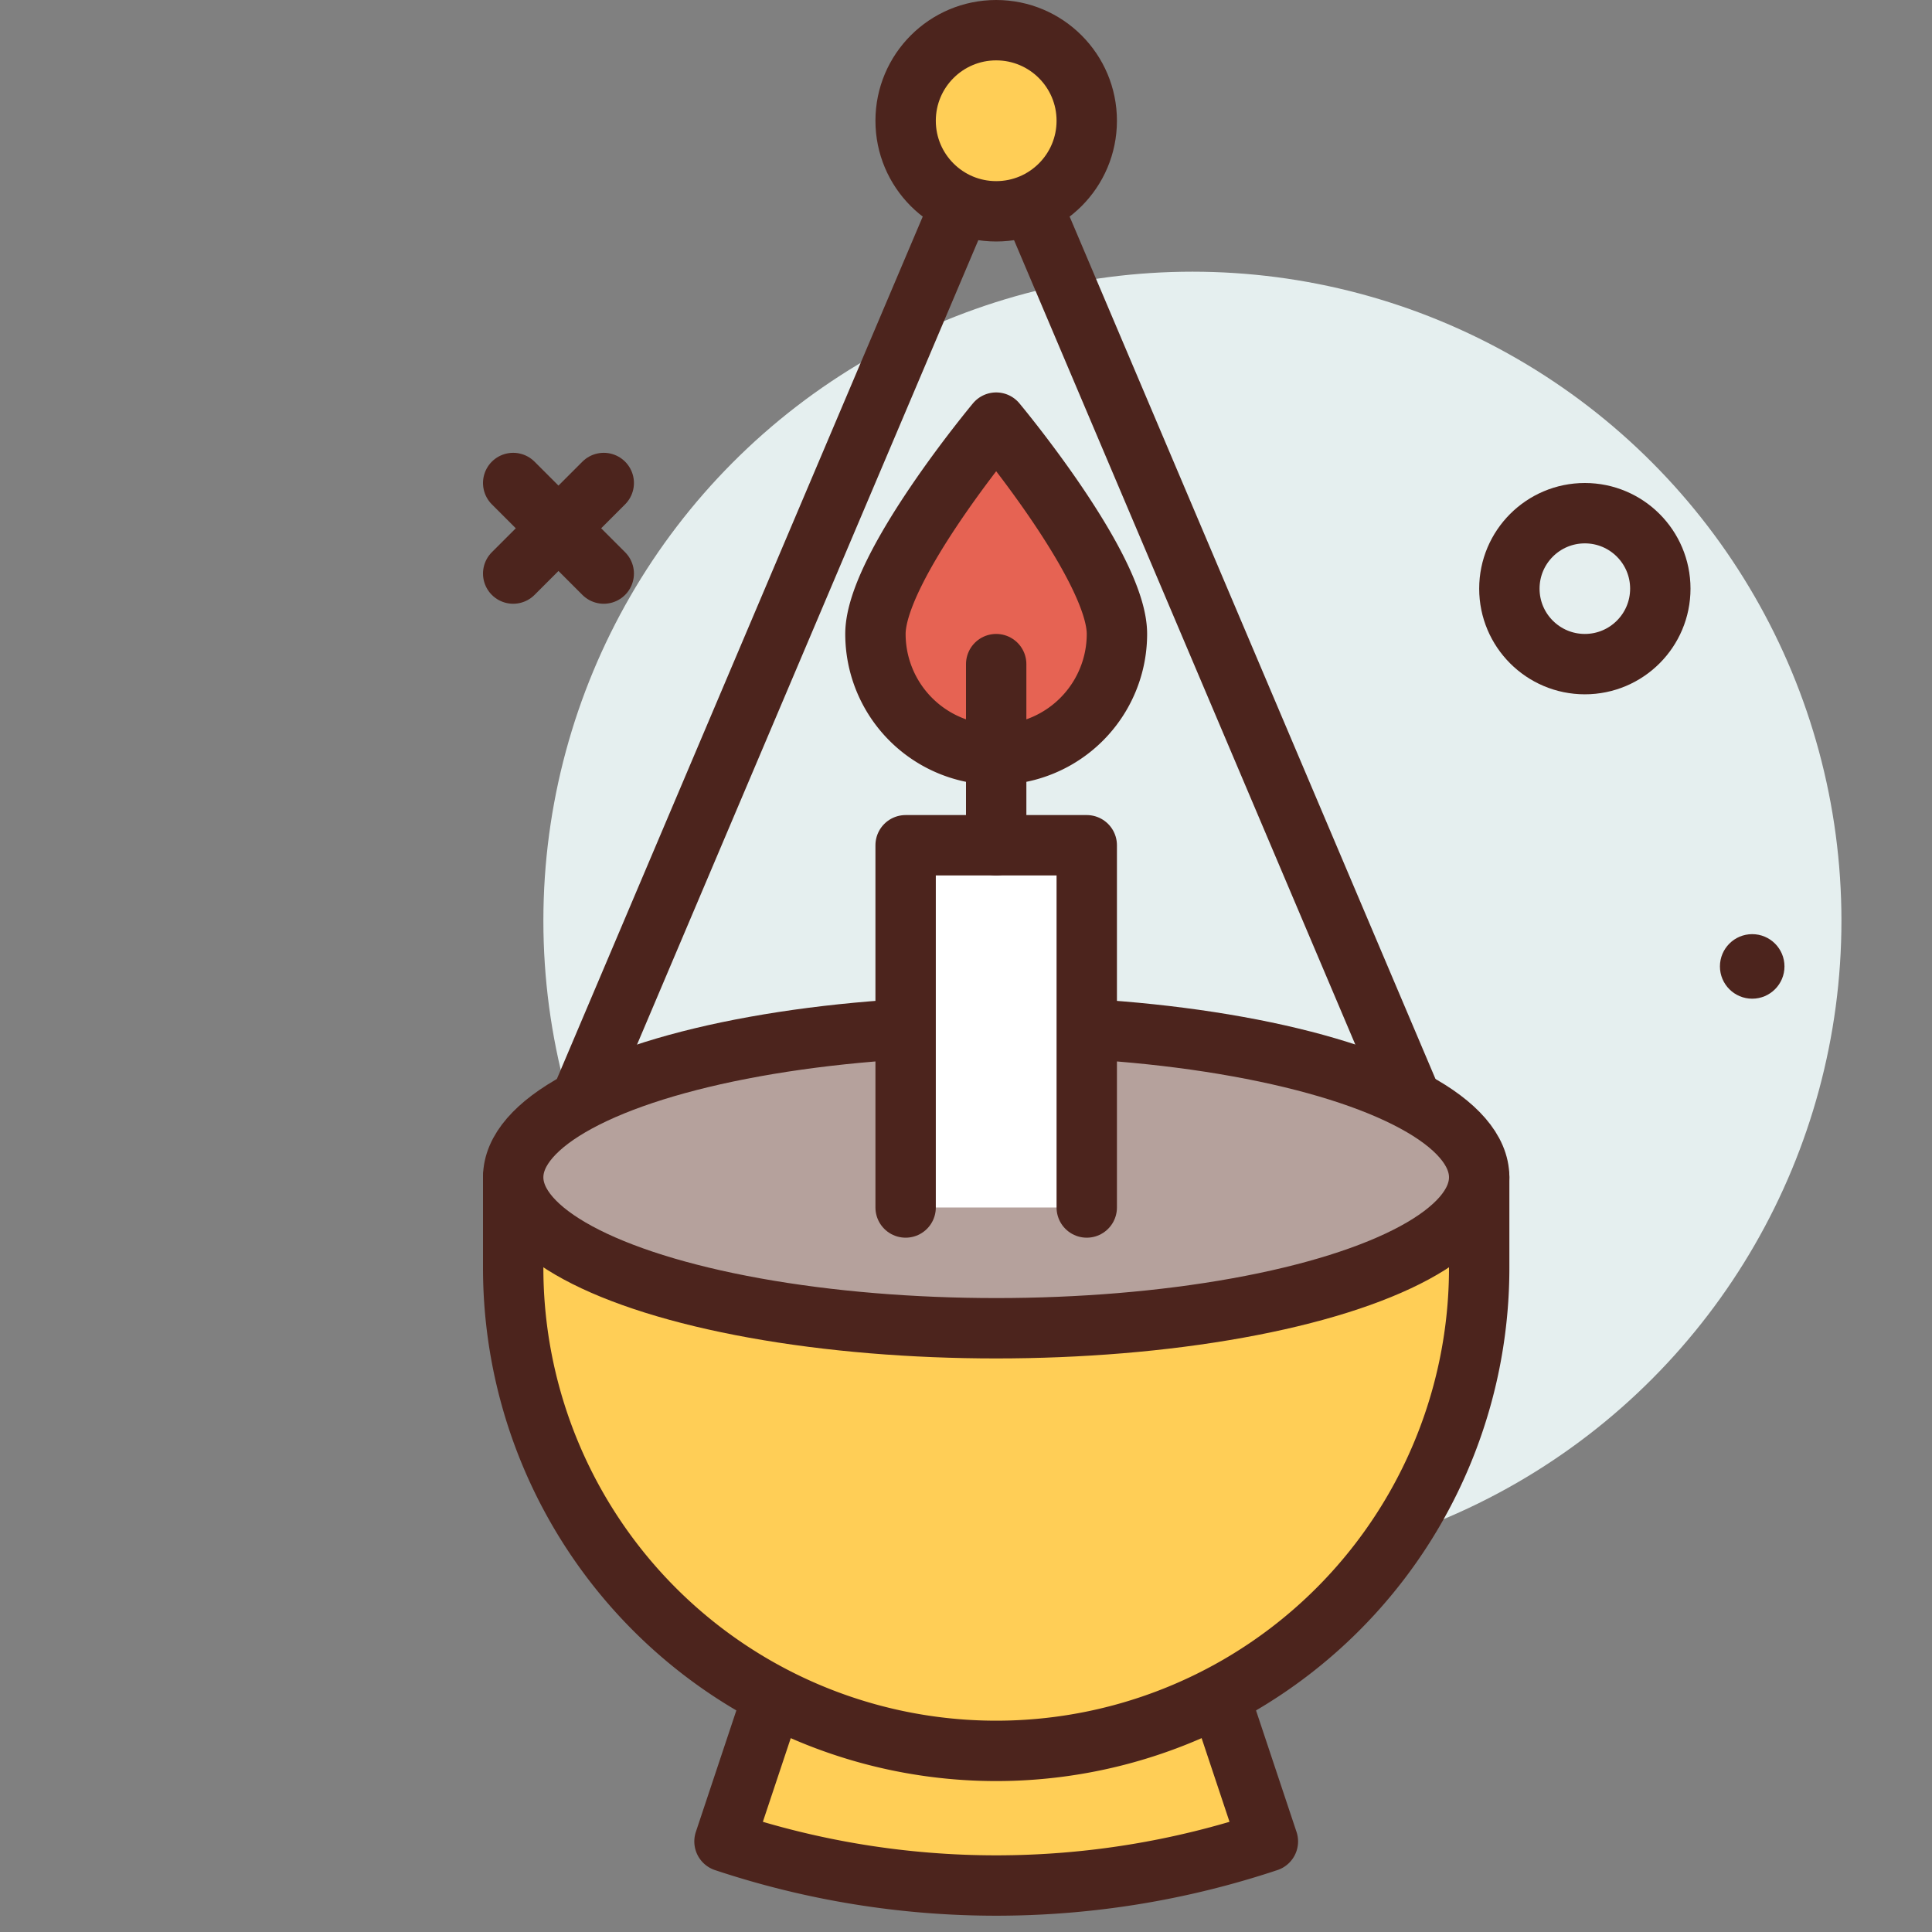 <?xml version="1.0" encoding="utf-8"?><!-- Скачано с сайта svg4.ru / Downloaded from svg4.ru -->
<svg width="800px" height="800px" viewBox="0 0 64 64" xmlns="http://www.w3.org/2000/svg">
<rect x="0" y="0" width="64" height="64" fill="#808080" stroke="none"/>
<title>candle</title>
<g id="candle">
<circle cx="39.5" cy="30.5" r="21.5" style="fill:#e5efef"/>
<path d="M42,61h0a28.465,28.465,0,0,1-18,0h0l2-6H40Z" style="fill:#ffce56;stroke:#4c241d;stroke-linecap:round;stroke-linejoin:round;stroke-width:2px"/>
<circle cx="52.5" cy="19.5" r="2.5" style="fill:none;stroke:#4c241d;stroke-linecap:round;stroke-linejoin:round;stroke-width:2px"/>
<path d="M49,39H17v3A16,16,0,0,0,33,58h0A16,16,0,0,0,49,42Z" style="fill:#ffce56;stroke:#4c241d;stroke-linecap:round;stroke-linejoin:round;stroke-width:2px"/>
<circle cx="58.044" cy="32.014" r="1.069" style="fill:#4c241d"/>
<line x1="17" y1="16" x2="20" y2="19" style="fill:none;stroke:#4c241d;stroke-linecap:round;stroke-linejoin:round;stroke-width:2px"/>
<line x1="20" y1="16" x2="17" y2="19" style="fill:none;stroke:#4c241d;stroke-linecap:round;stroke-linejoin:round;stroke-width:2px"/>
<ellipse cx="33" cy="39" rx="16" ry="5" style="fill:#b5a19c;stroke:#4c241d;stroke-linecap:round;stroke-linejoin:round;stroke-width:2px"/>
<polyline points="30 40 30 28 36 28 36 40" style="fill:#ffffff;stroke:#4c241d;stroke-linecap:round;stroke-linejoin:round;stroke-width:2px"/>
<path d="M37,21c0-2.209-4-7-4-7s-4,4.791-4,7a4,4,0,0,0,8,0Z" style="fill:#e66353;stroke:#4c241d;stroke-linecap:round;stroke-linejoin:round;stroke-width:2px"/>
<line x1="33" y1="22" x2="33" y2="28" style="fill:none;stroke:#4c241d;stroke-linecap:round;stroke-linejoin:round;stroke-width:2px"/>
<polyline points="19.275 36.351 33 4 46.683 36.254" style="fill:none;stroke:#4c241d;stroke-linecap:round;stroke-linejoin:round;stroke-width:2px"/>
<circle cx="33" cy="4" r="3" style="fill:#ffce56;stroke:#4c241d;stroke-linecap:round;stroke-linejoin:round;stroke-width:2px"/>
</g>
</svg>